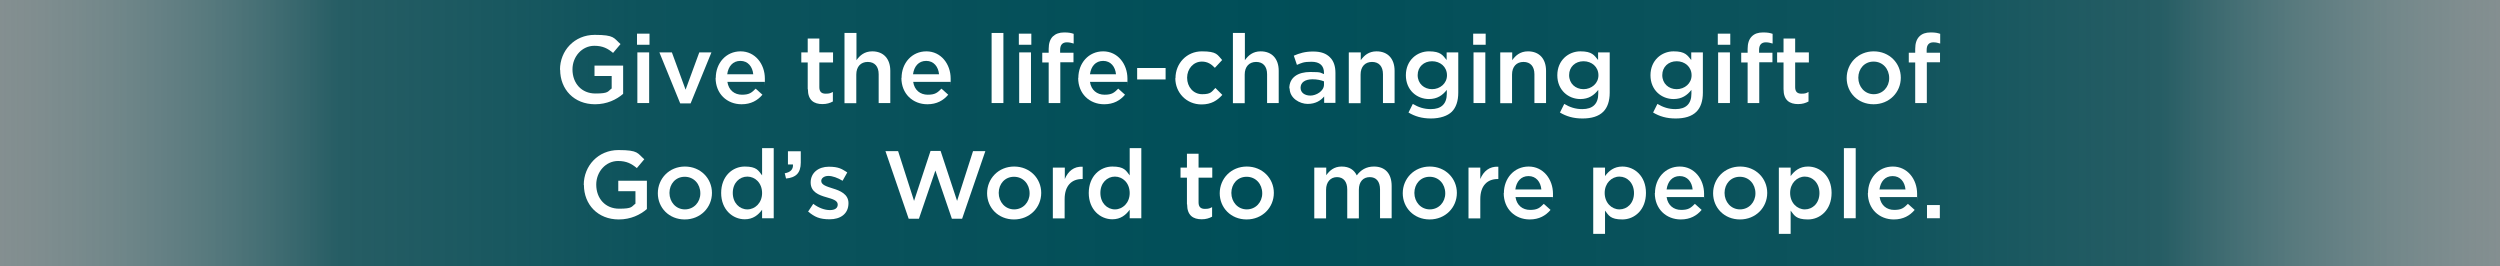 <?xml version="1.0" encoding="UTF-8"?>
<svg id="Layer_1" xmlns="http://www.w3.org/2000/svg" xmlns:xlink="http://www.w3.org/1999/xlink" version="1.1" viewBox="0 0 1441.1 153.4">
  <rect x="0" y="0" width="1441.1" height="153.4" fill="#808080" stroke="none"/>
  <!-- Generator: Adobe Illustrator 29.4.0, SVG Export Plug-In . SVG Version: 2.1.0 Build 152)  -->
  <defs>
    <style>
      .st0 {
        fill: url(#linear-gradient);
      }

      .st1 {
        fill: #fff;
      }
    </style>
    <linearGradient id="linear-gradient" x1="-155.9" y1="3760.9" x2="1597" y2="3760.9" gradientTransform="translate(0 -3684)" gradientUnits="userSpaceOnUse">
      <stop offset="0" stop-color="#fff" stop-opacity="0"/>
      <stop offset="0" stop-color="#f6fafa" stop-opacity="0"/>
      <stop offset="0" stop-color="#fff" stop-opacity="0"/>
      <stop offset="0" stop-color="#000" stop-opacity=".1"/>
      <stop offset="0" stop-color="#000" stop-opacity=".4"/>
      <stop offset="0" stop-color="#fff" stop-opacity="0"/>
      <stop offset=".2" stop-color="#004e58" stop-opacity=".7"/>
      <stop offset=".3" stop-color="#004e58" stop-opacity=".9"/>
      <stop offset=".5" stop-color="#004e58"/>
      <stop offset=".7" stop-color="#004e58" stop-opacity=".9"/>
      <stop offset=".8" stop-color="#004e58" stop-opacity=".7"/>
      <stop offset="1" stop-color="#fff" stop-opacity="0"/>
    </linearGradient>
  </defs>
  <g id="Layer_11">
    <g id="Layer_1-2">
      <rect class="st0" x="-155.9" y="-2.1" width="1752.9" height="158"/>
    </g>
  </g>
  <g>
    <path class="st1" d="M322.8,40.2h0c0-11,8.3-20.1,20-20.1s10.9,1.9,14.9,5.3l-4.3,5.1c-3-2.5-5.9-4.1-10.8-4.1-7.1,0-12.6,6.2-12.6,13.6h0c0,8.1,5.3,13.9,13.2,13.9s7-1.2,9.4-2.9v-7.2h-9.9v-6h16.5v16.3c-3.8,3.3-9.3,6-16.2,6-12.1,0-20.1-8.6-20.1-19.9Z"/>
    <path class="st1" d="M367.2,19.4h7.2v6.4h-7.2v-6.4ZM367.4,30.2h6.8v29.2h-6.8v-29.2Z"/>
    <path class="st1" d="M380.1,30.2h7.2l7.9,21.5,7.9-21.5h7l-12,29.4h-6l-12-29.4Z"/>
    <path class="st1" d="M412.6,44.9h0c0-8.5,5.9-15.3,14.3-15.3s14,7.3,14,15.7,0,1.2-.1,1.9h-21.5c.7,4.8,4.1,7.4,8.4,7.4s5.6-1.2,7.9-3.5l3.9,3.5c-2.8,3.3-6.6,5.5-12,5.5-8.5,0-15-6.1-15-15.2ZM434.2,42.8c-.4-4.3-3-7.7-7.4-7.7s-7,3.2-7.6,7.7h15Z"/>
    <path class="st1" d="M465.6,51.4v-15.4h-3.7v-5.8h3.7v-8h6.7v8h7.9v5.8h-7.9v14.3c0,2.6,1.3,3.7,3.6,3.7s2.8-.3,4.2-1v5.5c-1.7.9-3.5,1.5-6,1.5-4.9,0-8.4-2.2-8.4-8.6Z"/>
    <path class="st1" d="M486.9,19h6.8v15.7c1.9-2.7,4.6-5.1,9.1-5.1,6.6,0,10.4,4.4,10.4,11.2v18.6h-6.7v-16.6c0-4.5-2.3-7.1-6.3-7.1s-6.6,2.7-6.6,7.3v16.5h-6.8V19Z"/>
    <path class="st1" d="M519.7,44.9h0c0-8.5,5.9-15.3,14.3-15.3s14,7.3,14,15.7,0,1.2-.1,1.9h-21.5c.7,4.8,4.1,7.4,8.4,7.4s5.6-1.2,7.9-3.5l3.9,3.5c-2.8,3.3-6.6,5.5-12,5.5-8.5,0-15-6.1-15-15.2ZM541.3,42.8c-.4-4.3-3-7.7-7.4-7.7s-7,3.2-7.6,7.7h15Z"/>
    <path class="st1" d="M571.6,19h6.8v40.4h-6.8V19Z"/>
    <path class="st1" d="M587.3,19.4h7.2v6.4h-7.2v-6.4ZM587.5,30.2h6.8v29.2h-6.8v-29.2Z"/>
    <path class="st1" d="M604.5,36h-3.7v-5.6h3.7v-2.2c0-3.2.8-5.6,2.4-7.2,1.6-1.5,3.7-2.3,6.5-2.3s4,.3,5.5.8v5.6c-1.3-.4-2.5-.7-3.9-.7-2.5,0-3.9,1.4-3.9,4.4v1.6h7.7v5.5h-7.6v23.5h-6.7v-23.5Z"/>
    <path class="st1" d="M621.6,44.9h0c0-8.5,5.9-15.3,14.3-15.3s14,7.3,14,15.7,0,1.2-.1,1.9h-21.5c.7,4.8,4.1,7.4,8.4,7.4s5.6-1.2,7.9-3.5l3.9,3.5c-2.8,3.3-6.6,5.5-12,5.5-8.5,0-15-6.1-15-15.2ZM643.3,42.8c-.4-4.3-3-7.7-7.4-7.7s-7,3.2-7.6,7.7h15Z"/>
    <path class="st1" d="M655.5,39.2h16.4v6.6h-16.4v-6.6Z"/>
    <path class="st1" d="M677.6,45h0c0-8.4,6.4-15.4,15.2-15.4s8.9,2,11.7,5l-4.2,4.5c-2-2.1-4.2-3.6-7.5-3.6-4.9,0-8.5,4.2-8.5,9.3h0c0,5.3,3.6,9.5,8.7,9.5s5.4-1.4,7.6-3.6l4,4c-2.9,3.2-6.3,5.5-12,5.5-8.7,0-15.1-6.8-15.1-15.1Z"/>
    <path class="st1" d="M710.8,19h6.8v15.7c1.9-2.7,4.6-5.1,9.1-5.1,6.6,0,10.4,4.4,10.4,11.2v18.6h-6.7v-16.6c0-4.5-2.3-7.1-6.3-7.1s-6.6,2.7-6.6,7.3v16.5h-6.8V19Z"/>
    <path class="st1" d="M743.2,51h0c0-6.4,5-9.5,12.1-9.5s5.6.5,7.9,1.2v-.7c0-4.2-2.5-6.4-7.2-6.4s-5.7.7-8.4,1.8l-1.8-5.3c3.3-1.4,6.4-2.4,11.1-2.4s7.6,1.2,9.7,3.3c2.2,2.1,3.2,5.2,3.2,9v17.3h-6.5v-3.7c-2,2.4-5,4.3-9.5,4.3s-10.4-3.2-10.4-9ZM763.2,48.9v-2c-1.7-.7-4-1.2-6.6-1.2-4.3,0-6.9,1.8-6.9,4.9h0c0,2.9,2.5,4.5,5.7,4.5s7.8-2.5,7.8-6.3Z"/>
    <path class="st1" d="M777.6,30.2h6.8v4.5c1.9-2.7,4.6-5.1,9.1-5.1,6.6,0,10.4,4.4,10.4,11.2v18.6h-6.7v-16.6c0-4.5-2.3-7.1-6.3-7.1s-6.6,2.7-6.6,7.3v16.5h-6.8v-29.2Z"/>
    <path class="st1" d="M811.9,64.9l2.5-5c3.2,1.9,6.4,3,10.4,3,6,0,9.2-3,9.2-8.9v-2.2c-2.4,3.1-5.5,5.3-10.3,5.3-6.9,0-13.3-5.1-13.3-13.7h0c0-8.7,6.5-13.8,13.3-13.8s8,2.3,10.2,5v-4.4h6.7v23.2c0,4.9-1.3,8.6-3.7,11s-6.8,3.9-12,3.9-9.3-1.2-13.1-3.5ZM834.1,43.4h0c0-4.9-3.9-8.1-8.6-8.1s-8.3,3.2-8.3,8h0c0,4.9,3.7,8.1,8.3,8.1s8.6-3.3,8.6-8Z"/>
    <path class="st1" d="M849.2,19.4h7.2v6.4h-7.2v-6.4ZM849.4,30.2h6.8v29.2h-6.8v-29.2Z"/>
    <path class="st1" d="M864.9,30.2h6.8v4.5c1.9-2.7,4.6-5.1,9.1-5.1,6.6,0,10.4,4.4,10.4,11.2v18.6h-6.7v-16.6c0-4.5-2.3-7.1-6.3-7.1s-6.6,2.7-6.6,7.3v16.5h-6.8v-29.2Z"/>
    <path class="st1" d="M899.2,64.9l2.5-5c3.2,1.9,6.4,3,10.4,3,6,0,9.2-3,9.2-8.9v-2.2c-2.4,3.1-5.5,5.3-10.3,5.3-6.9,0-13.3-5.1-13.3-13.7h0c0-8.7,6.5-13.8,13.3-13.8s8,2.3,10.2,5v-4.4h6.7v23.2c0,4.9-1.3,8.6-3.7,11-2.7,2.7-6.8,3.9-12,3.9s-9.3-1.2-13.1-3.5ZM921.4,43.4h0c0-4.9-3.9-8.1-8.6-8.1s-8.3,3.2-8.3,8h0c0,4.9,3.7,8.1,8.3,8.1s8.6-3.3,8.6-8Z"/>
    <path class="st1" d="M952.9,64.9l2.5-5c3.2,1.9,6.4,3,10.4,3,6,0,9.2-3,9.2-8.9v-2.2c-2.4,3.1-5.5,5.3-10.3,5.3-6.9,0-13.3-5.1-13.3-13.7h0c0-8.7,6.5-13.8,13.3-13.8s8,2.3,10.2,5v-4.4h6.7v23.2c0,4.9-1.3,8.6-3.7,11-2.7,2.7-6.8,3.9-12,3.9s-9.3-1.2-13.1-3.5ZM975.1,43.4h0c0-4.9-3.9-8.1-8.6-8.1s-8.3,3.2-8.3,8h0c0,4.9,3.7,8.1,8.3,8.1s8.6-3.3,8.6-8Z"/>
    <path class="st1" d="M990.2,19.4h7.2v6.4h-7.2v-6.4ZM990.4,30.2h6.8v29.2h-6.8v-29.2Z"/>
    <path class="st1" d="M1007.4,36h-3.7v-5.6h3.7v-2.2c0-3.2.8-5.6,2.4-7.2s3.7-2.3,6.5-2.3,4,.3,5.5.8v5.6c-1.3-.4-2.5-.7-3.9-.7-2.5,0-3.9,1.4-3.9,4.4v1.6h7.7v5.5h-7.6v23.5h-6.7v-23.5Z"/>
    <path class="st1" d="M1028.1,51.4v-15.4h-3.7v-5.8h3.7v-8h6.7v8h7.9v5.8h-7.9v14.3c0,2.6,1.3,3.7,3.6,3.7s2.8-.3,4.1-1v5.5c-1.7.9-3.5,1.5-6,1.5-4.9,0-8.4-2.2-8.4-8.6Z"/>
    <path class="st1" d="M1064.5,45h0c0-8.5,6.6-15.4,15.6-15.4s15.6,6.8,15.6,15.2h0c0,8.4-6.6,15.3-15.7,15.3s-15.5-6.8-15.5-15.1ZM1089,45h0c0-5.3-3.7-9.5-9-9.5s-8.8,4.2-8.8,9.3h0c0,5.2,3.7,9.5,8.9,9.5s8.9-4.2,8.9-9.2Z"/>
    <path class="st1" d="M1104,36h-3.7v-5.6h3.7v-2.2c0-3.2.8-5.6,2.4-7.2s3.7-2.3,6.5-2.3,4,.3,5.5.8v5.6c-1.3-.4-2.5-.7-3.9-.7-2.5,0-3.9,1.4-3.9,4.4v1.6h7.7v5.5h-7.6v23.5h-6.7v-23.5Z"/>
    <path class="st1" d="M336.5,106.6h0c0-11,8.3-20.1,20-20.1s10.9,1.9,14.9,5.3l-4.3,5.1c-3-2.5-5.9-4.1-10.8-4.1-7.1,0-12.6,6.2-12.6,13.6h0c0,8.1,5.3,13.9,13.2,13.9s7-1.2,9.4-2.9v-7.2h-9.9v-6h16.5v16.3c-3.8,3.3-9.3,6-16.2,6-12.1,0-20.1-8.6-20.1-19.9Z"/>
    <path class="st1" d="M379.2,111.4h0c0-8.5,6.6-15.4,15.6-15.4s15.6,6.8,15.6,15.2h0c0,8.4-6.6,15.3-15.7,15.3s-15.5-6.8-15.5-15.1ZM403.7,111.4h0c0-5.3-3.7-9.5-9-9.5s-8.8,4.2-8.8,9.3h0c0,5.2,3.7,9.5,8.9,9.5s8.9-4.2,8.9-9.2Z"/>
    <path class="st1" d="M415.7,111.3h0c0-9.8,6.6-15.3,13.6-15.3s7.9,2.4,10,5.1v-15.7h6.7v40.4h-6.7v-4.9c-2.2,3-5.2,5.5-10,5.5-6.9,0-13.6-5.5-13.6-15.2ZM439.3,111.3h0c0-5.8-4-9.5-8.5-9.5s-8.4,3.6-8.4,9.4h0c0,5.8,3.9,9.5,8.4,9.5s8.5-3.8,8.5-9.4Z"/>
    <path class="st1" d="M452.3,99.9c3.4-.6,5-2.3,4.8-5.1h-2.9v-7.6h7.4v6.5c0,6.1-2.9,8.7-8.5,9.2l-.7-2.9Z"/>
    <path class="st1" d="M465.8,122l3-4.5c3.2,2.4,6.6,3.6,9.6,3.6s4.5-1.2,4.5-3.2h0c0-2.4-3.1-3.2-6.5-4.2-4.3-1.2-9.1-3-9.1-8.5h0c0-5.7,4.6-9.1,10.4-9.1s7.6,1.3,10.7,3.3l-2.7,4.8c-2.8-1.7-5.8-2.8-8.2-2.8s-4.1,1.3-4.1,2.9h0c0,2.3,3.2,3.2,6.6,4.3,4.3,1.3,9.1,3.3,9.1,8.5h0c0,6.3-4.8,9.3-10.8,9.3s-8.7-1.4-12.4-4.4Z"/>
    <path class="st1" d="M510.3,87.1h7.4l9.2,28.7,9.5-28.8h5.8l9.5,28.8,9.2-28.7h7.1l-13.4,39h-5.9l-9.5-27.8-9.5,27.8h-5.9l-13.4-39Z"/>
    <path class="st1" d="M569,111.4h0c0-8.5,6.6-15.4,15.6-15.4s15.6,6.8,15.6,15.2h0c0,8.4-6.6,15.3-15.7,15.3s-15.5-6.8-15.5-15.1ZM593.5,111.4h0c0-5.3-3.7-9.5-9-9.5s-8.8,4.2-8.8,9.3h0c0,5.2,3.7,9.5,8.9,9.5s8.9-4.2,8.9-9.2Z"/>
    <path class="st1" d="M607,96.6h6.8v6.6c1.8-4.4,5.2-7.4,10.3-7.1v7.1h-.4c-5.9,0-10,3.8-10,11.6v11.1h-6.8v-29.2Z"/>
    <path class="st1" d="M627.6,111.3h0c0-9.8,6.6-15.3,13.6-15.3s7.9,2.4,10,5.1v-15.7h6.7v40.4h-6.7v-4.9c-2.2,3-5.2,5.5-10,5.5-6.9,0-13.6-5.5-13.6-15.2ZM651.2,111.3h0c0-5.8-4-9.5-8.5-9.5s-8.4,3.6-8.4,9.4h0c0,5.8,3.9,9.5,8.4,9.5s8.5-3.8,8.5-9.4Z"/>
    <path class="st1" d="M684.2,117.8v-15.4h-3.7v-5.8h3.7v-8h6.7v8h7.9v5.8h-7.9v14.3c0,2.6,1.3,3.7,3.6,3.7s2.8-.3,4.2-1v5.5c-1.7.9-3.5,1.5-6,1.5-4.9,0-8.4-2.2-8.4-8.6Z"/>
    <path class="st1" d="M703.1,111.4h0c0-8.5,6.6-15.4,15.6-15.4s15.6,6.8,15.6,15.2h0c0,8.4-6.6,15.3-15.7,15.3s-15.5-6.8-15.5-15.1ZM727.6,111.4h0c0-5.3-3.7-9.5-9-9.5s-8.8,4.2-8.8,9.3h0c0,5.2,3.7,9.5,8.9,9.5s8.9-4.2,8.9-9.2Z"/>
    <path class="st1" d="M757.7,96.6h6.8v4.4c1.9-2.6,4.4-5,8.9-5s7.2,2,8.7,5.1c2.3-3.1,5.4-5.1,9.9-5.1,6.4,0,10.2,4,10.2,11.2v18.6h-6.7v-16.6c0-4.6-2.2-7.1-5.9-7.1s-6.3,2.5-6.3,7.3v16.5h-6.7v-16.7c0-4.5-2.2-7.1-5.9-7.1s-6.3,2.8-6.3,7.3v16.5h-6.8v-29.2Z"/>
    <path class="st1" d="M808.6,111.4h0c0-8.5,6.6-15.4,15.6-15.4s15.6,6.8,15.6,15.2h0c0,8.4-6.6,15.3-15.7,15.3s-15.5-6.8-15.5-15.1ZM833.1,111.4h0c0-5.3-3.7-9.5-9-9.5s-8.8,4.2-8.8,9.3h0c0,5.2,3.7,9.5,8.9,9.5s8.9-4.2,8.9-9.2Z"/>
    <path class="st1" d="M846.5,96.6h6.8v6.6c1.8-4.4,5.2-7.4,10.4-7.1v7.1h-.4c-5.9,0-10,3.8-10,11.6v11.1h-6.8v-29.2Z"/>
    <path class="st1" d="M866.9,111.3h0c0-8.5,5.9-15.3,14.3-15.3s14,7.3,14,15.7,0,1.2-.1,1.9h-21.5c.7,4.8,4.1,7.4,8.4,7.4s5.6-1.2,7.9-3.5l3.9,3.5c-2.8,3.3-6.6,5.5-12,5.5-8.5,0-15-6.1-15-15.2ZM888.5,109.2c-.4-4.3-3-7.7-7.4-7.7s-7,3.2-7.6,7.7h15Z"/>
    <path class="st1" d="M918.4,96.6h6.8v4.9c2.2-3,5.2-5.5,10-5.5,6.9,0,13.6,5.4,13.6,15.2h0c0,9.8-6.6,15.3-13.6,15.3s-7.9-2.4-10-5.1v13.4h-6.8v-38.1ZM941.9,111.3h0c0-5.8-3.9-9.5-8.4-9.5s-8.5,3.8-8.5,9.4h0c0,5.7,4,9.5,8.5,9.5s8.4-3.6,8.4-9.4Z"/>
    <path class="st1" d="M954,111.3h0c0-8.5,5.9-15.3,14.3-15.3s14,7.3,14,15.7,0,1.2-.1,1.9h-21.5c.7,4.8,4.1,7.4,8.4,7.4s5.6-1.2,7.9-3.5l3.9,3.5c-2.8,3.3-6.6,5.5-12,5.5-8.5,0-15-6.1-15-15.2ZM975.7,109.2c-.4-4.3-3-7.7-7.4-7.7s-7,3.2-7.6,7.7h15Z"/>
    <path class="st1" d="M987.5,111.4h0c0-8.5,6.6-15.4,15.6-15.4s15.6,6.8,15.6,15.2h0c0,8.4-6.6,15.3-15.7,15.3s-15.5-6.8-15.5-15.1ZM1011.9,111.4h0c0-5.3-3.7-9.5-9-9.5s-8.8,4.2-8.8,9.3h0c0,5.2,3.7,9.5,8.9,9.5s8.9-4.2,8.9-9.2Z"/>
    <path class="st1" d="M1025.4,96.6h6.8v4.9c2.2-3,5.2-5.5,10-5.5,6.9,0,13.6,5.4,13.6,15.2h0c0,9.8-6.6,15.3-13.6,15.3s-7.9-2.4-10-5.1v13.4h-6.8v-38.1ZM1048.8,111.3h0c0-5.8-3.9-9.5-8.4-9.5s-8.5,3.8-8.5,9.4h0c0,5.7,4,9.5,8.5,9.5s8.4-3.6,8.4-9.4Z"/>
    <path class="st1" d="M1062.9,85.4h6.8v40.4h-6.8v-40.4Z"/>
    <path class="st1" d="M1076.8,111.3h0c0-8.5,5.9-15.3,14.3-15.3s14,7.3,14,15.7,0,1.2-.1,1.9h-21.5c.7,4.8,4.1,7.4,8.4,7.4s5.6-1.2,7.9-3.5l3.9,3.5c-2.8,3.3-6.6,5.5-12,5.5-8.5,0-15-6.1-15-15.2ZM1098.4,109.2c-.4-4.3-3-7.7-7.4-7.7s-7,3.2-7.6,7.7h15Z"/>
    <path class="st1" d="M1110.8,118.2h7.4v7.6h-7.4v-7.6Z"/>
  </g>
</svg>